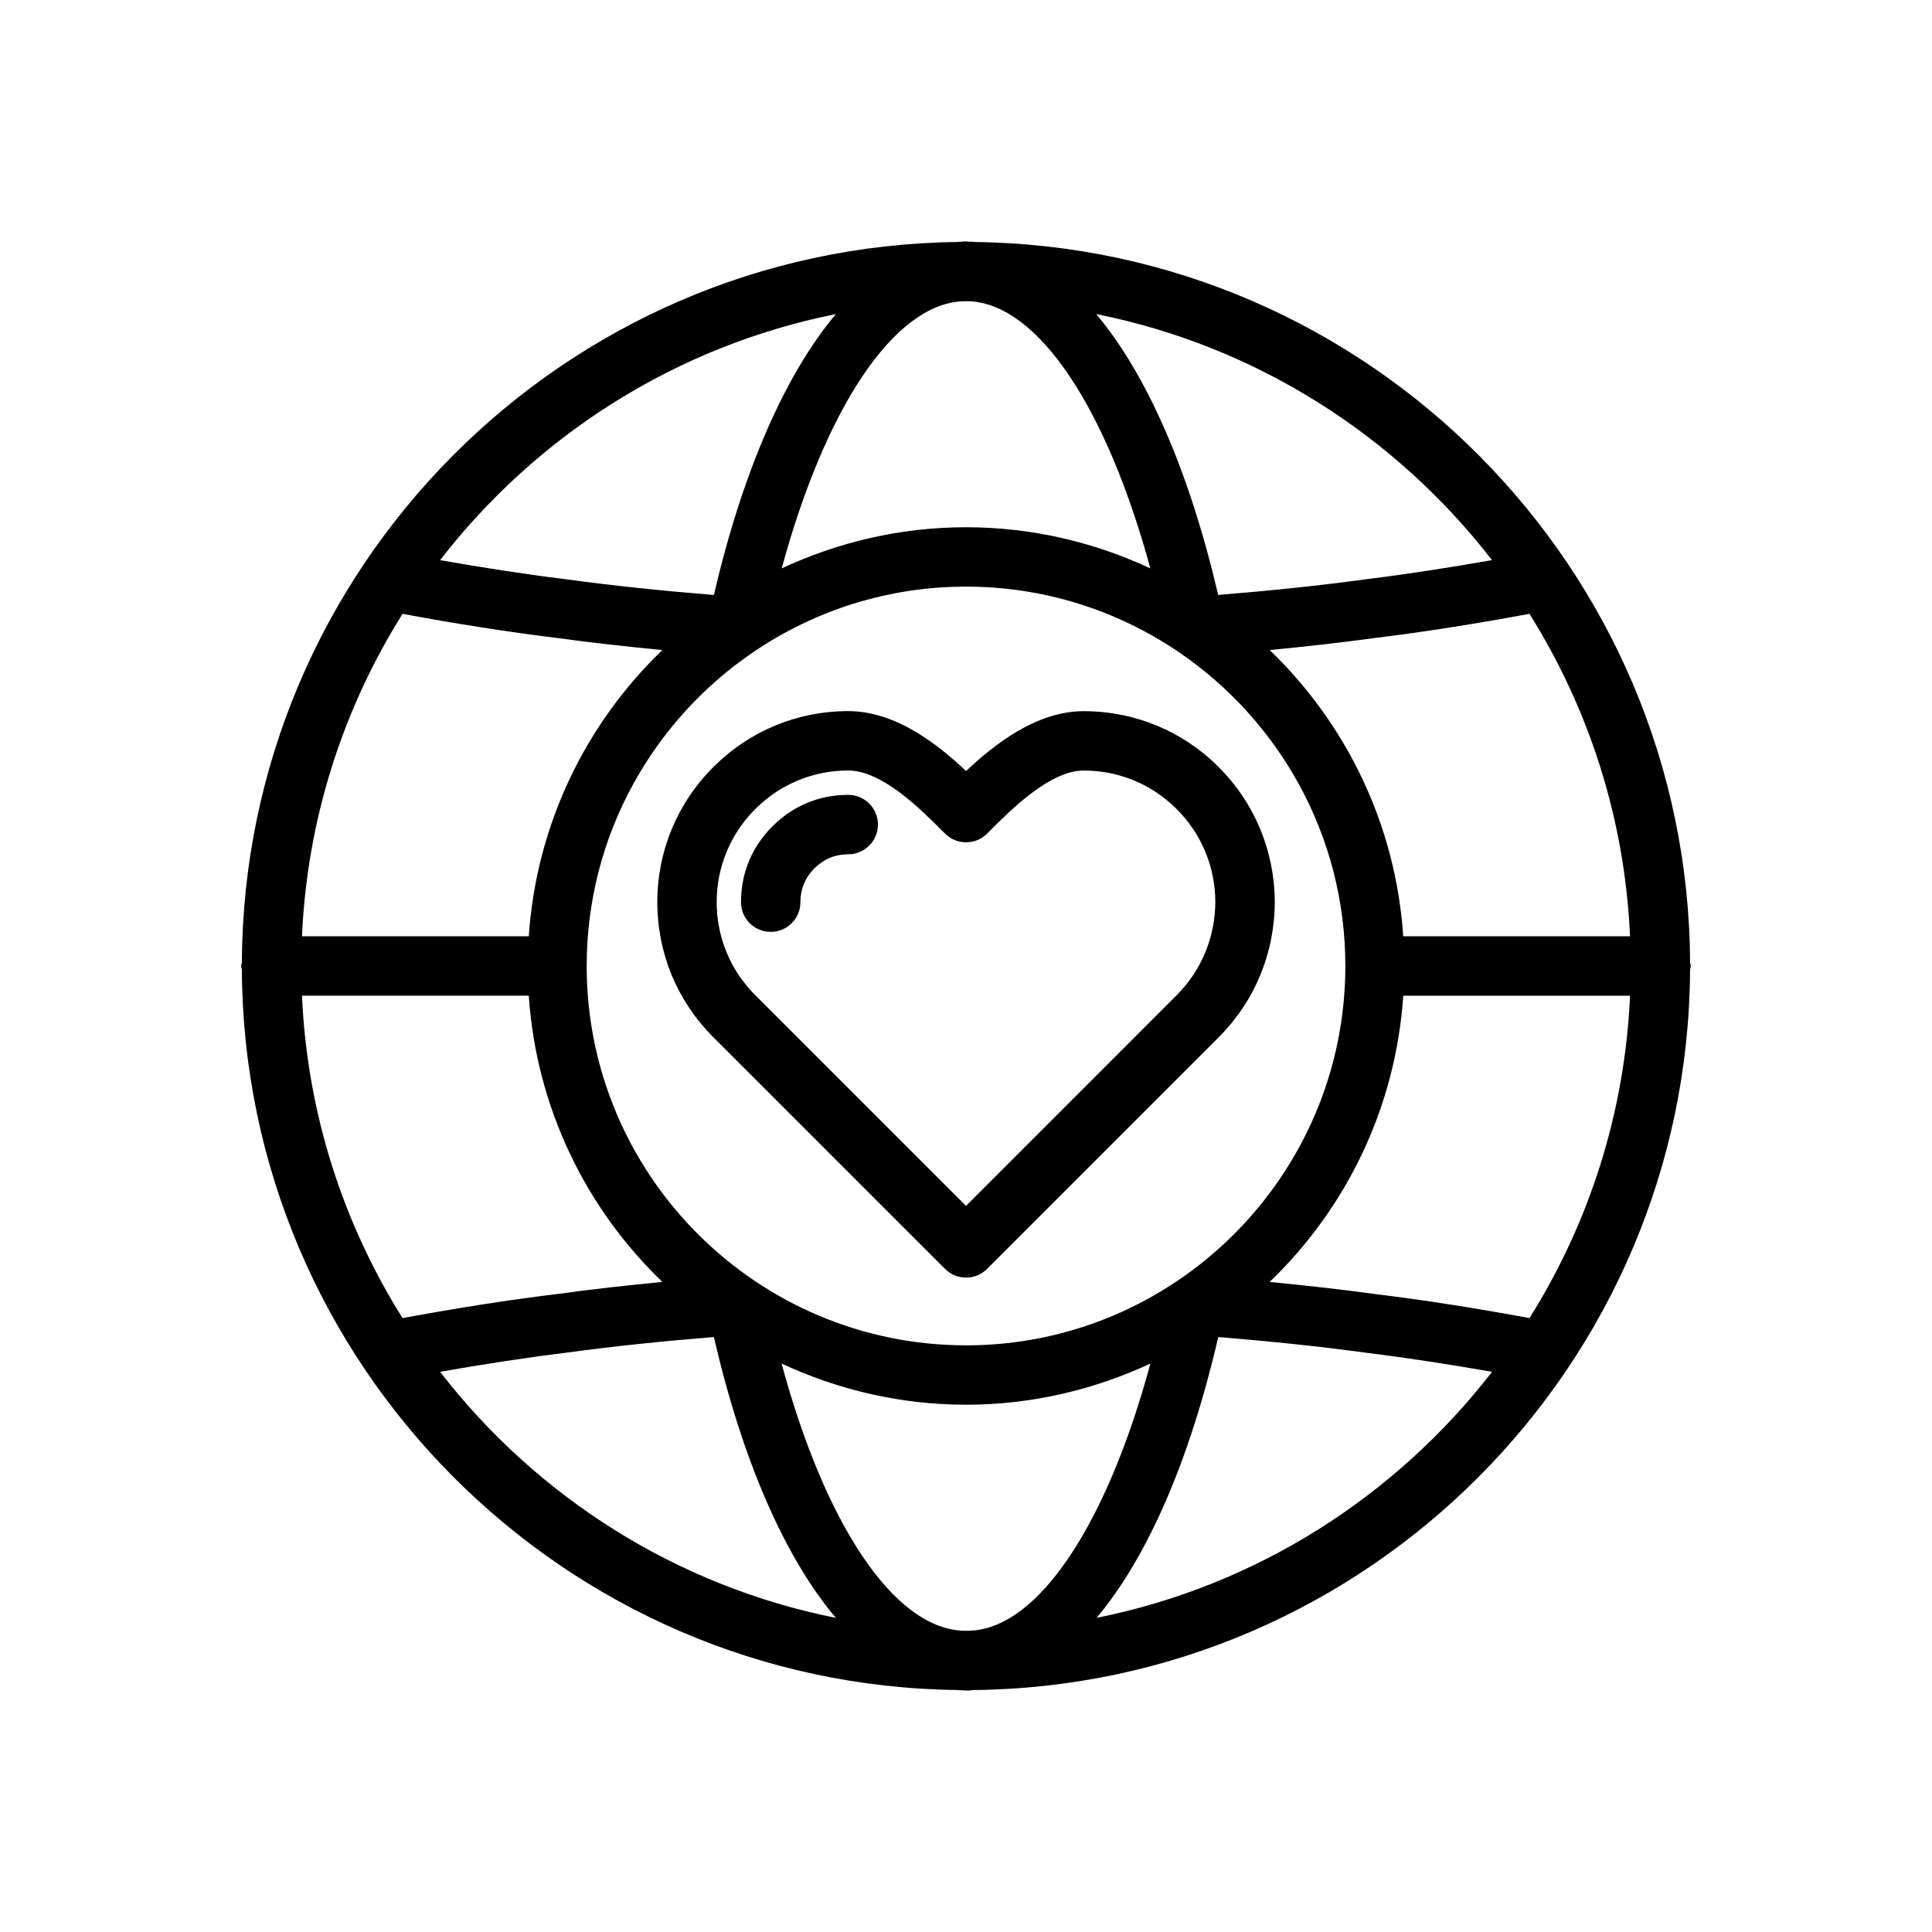 <?xml version="1.0" encoding="UTF-8"?>
<!-- Uploaded to: ICON Repo, www.iconrepo.com, Generator: ICON Repo Mixer Tools -->
<svg fill="#000000" width="800px" height="800px" version="1.1" viewBox="144 144 512 512" xmlns="http://www.w3.org/2000/svg">
 <g>
  <path d="m466.98 347.3c-9.555-9.566-22.27-14.832-35.785-14.832-12.531 0-23.641 8.762-31.172 15.863-7.543-7.102-18.648-15.879-31.219-15.879-13.508 0-26.223 5.266-35.777 14.84-9.566 9.566-14.832 22.277-14.832 35.785 0 13.516 5.266 26.23 14.832 35.785l61.418 61.418c1.535 1.535 3.551 2.305 5.566 2.305s4.031-0.77 5.566-2.305l61.418-61.418c9.516-9.523 14.793-22.238 14.84-35.855-0.07-13.508-5.336-26.184-14.855-35.707zm-11.137 60.426-55.844 55.852-55.852-55.852c-6.59-6.59-10.219-15.344-10.219-24.656s3.629-18.066 10.219-24.656c6.59-6.598 15.344-10.227 24.648-10.227 8.926 0 19.168 10.25 24.695 15.777l0.984 0.977c3.07 3.047 8.039 3.039 11.098-0.008l0.969-0.969c5.512-5.504 15.762-15.762 24.648-15.762 9.32 0 18.066 3.629 24.656 10.219 6.559 6.566 10.195 15.305 10.227 24.578-0.039 9.383-3.668 18.16-10.23 24.727z"/>
  <path d="m368.79 354.65c-7.691 0-14.633 2.883-20.09 8.336-5.457 5.457-8.328 12.398-8.328 20.098 0 4.352 3.527 7.871 7.871 7.871s7.871-3.519 7.871-7.871c0-3.481 1.25-6.496 3.715-8.965 2.473-2.465 5.481-3.723 8.957-3.723 4.344 0 7.871-3.519 7.871-7.871 0.004-4.356-3.519-7.875-7.867-7.875z"/>
  <path d="m591.89 400.89c0.039-0.305 0.18-0.574 0.18-0.887 0-0.316-0.141-0.582-0.18-0.891-0.48-104.66-85.152-189.75-189.63-190.98-0.086-0.008-0.164-0.031-0.25-0.031-0.164-0.016-0.324-0.023-0.488-0.031-0.242-0.016-0.457-0.008-0.723-0.023-0.652-0.07-1.039-0.102-2.109 0.023-0.234 0-0.48 0.008-0.715 0.031-0.086 0.008-0.164 0.031-0.25 0.031-104.48 1.23-189.15 86.316-189.63 190.98-0.039 0.305-0.18 0.574-0.18 0.891s0.141 0.582 0.18 0.891c0.48 104.72 85.262 189.86 189.83 190.98 0.016 0 0.031 0.008 0.047 0.008 0.41 0.055 0.805 0.047 1.211 0.078 0.301 0.031 0.582 0.047 0.812 0.047h0.48c0.332 0 0.668-0.023 1.039-0.086 0.109-0.008 0.211-0.031 0.324-0.039 104.67-0.996 189.57-86.188 190.05-190.99zm-190.46 175.25c-0.48 0-0.953 0.039-1.434 0.039-0.379 0-0.746-0.023-1.125-0.031-18.199-1.047-36.219-28.23-47.742-70.793 14.879 6.926 31.402 10.91 48.871 10.91s33.984-3.984 48.871-10.91c-11.535 42.578-29.539 69.77-47.441 70.785zm-177.4-168.27h60.102c2.008 29.727 15.16 56.395 35.402 75.855-9.375 0.914-18.648 1.93-27.621 3.172-13.617 1.66-27.465 3.863-41.242 6.414-15.676-24.992-25.262-54.168-26.641-85.441zm26.656-101.2c13.68 2.551 27.496 4.762 41.109 6.422 9.047 1.242 18.344 2.273 27.734 3.18-20.23 19.461-33.387 46.129-35.395 75.855h-60.105c1.379-31.281 10.973-60.465 26.656-85.457zm147.98-82.812c0.449 0 0.891-0.031 1.34-0.031s0.891 0.031 1.34 0.031c18.035 1.258 35.969 28.402 47.508 70.77-14.871-6.926-31.387-10.902-48.848-10.902s-33.969 3.977-48.848 10.902c11.547-42.367 29.473-69.512 47.508-70.77zm177.31 168.27h-60.102c-2.008-29.727-15.16-56.395-35.395-75.855 9.375-0.914 18.641-1.93 27.613-3.164 13.715-1.676 27.535-3.891 41.227-6.438 15.684 24.992 25.281 54.176 26.656 85.457zm-175.97 108.4c-55.434 0-100.53-45.098-100.53-100.53 0-34.566 17.539-65.102 44.18-83.199 0.133-0.094 0.277-0.172 0.41-0.277 16.004-10.762 35.25-17.059 55.938-17.059 20.695 0 39.934 6.297 55.938 17.051 0.125 0.102 0.27 0.18 0.402 0.27 26.641 18.098 44.188 48.641 44.188 83.207-0.004 55.438-45.094 100.54-100.53 100.54zm115.87-92.652h60.102c-1.387 31.277-10.965 60.449-26.648 85.434-13.777-2.551-27.605-4.754-41.125-6.398-9.047-1.242-18.352-2.273-27.742-3.18 20.254-19.461 33.414-46.133 35.414-75.855zm23.512-115.44c-11.066 1.938-22.191 3.699-33.324 5.062-12.715 1.738-25.906 3.094-39.234 4.164-7.699-32.953-18.918-58.434-32.324-74.43 42.422 8.465 79.355 32.207 104.88 65.203zm-173.88-65.195c-13.406 15.996-24.633 41.477-32.324 74.43-13.336-1.07-26.543-2.426-39.352-4.18-11.035-1.355-22.145-3.109-33.203-5.047 25.527-33.004 62.465-56.746 104.88-65.203zm-104.89 280.3c11.125-1.938 22.27-3.691 33.332-5.047 12.707-1.738 25.898-3.094 39.227-4.164 7.644 32.961 18.844 58.434 32.324 74.422-42.41-8.453-79.355-32.195-104.88-65.211zm174 65.203c13.406-15.988 24.594-41.461 32.234-74.406 13.328 1.07 26.535 2.426 39.344 4.18 10.973 1.34 22.098 3.094 33.211 5.031-25.512 32.984-62.414 56.719-104.79 65.195z"/>
 </g>
</svg>